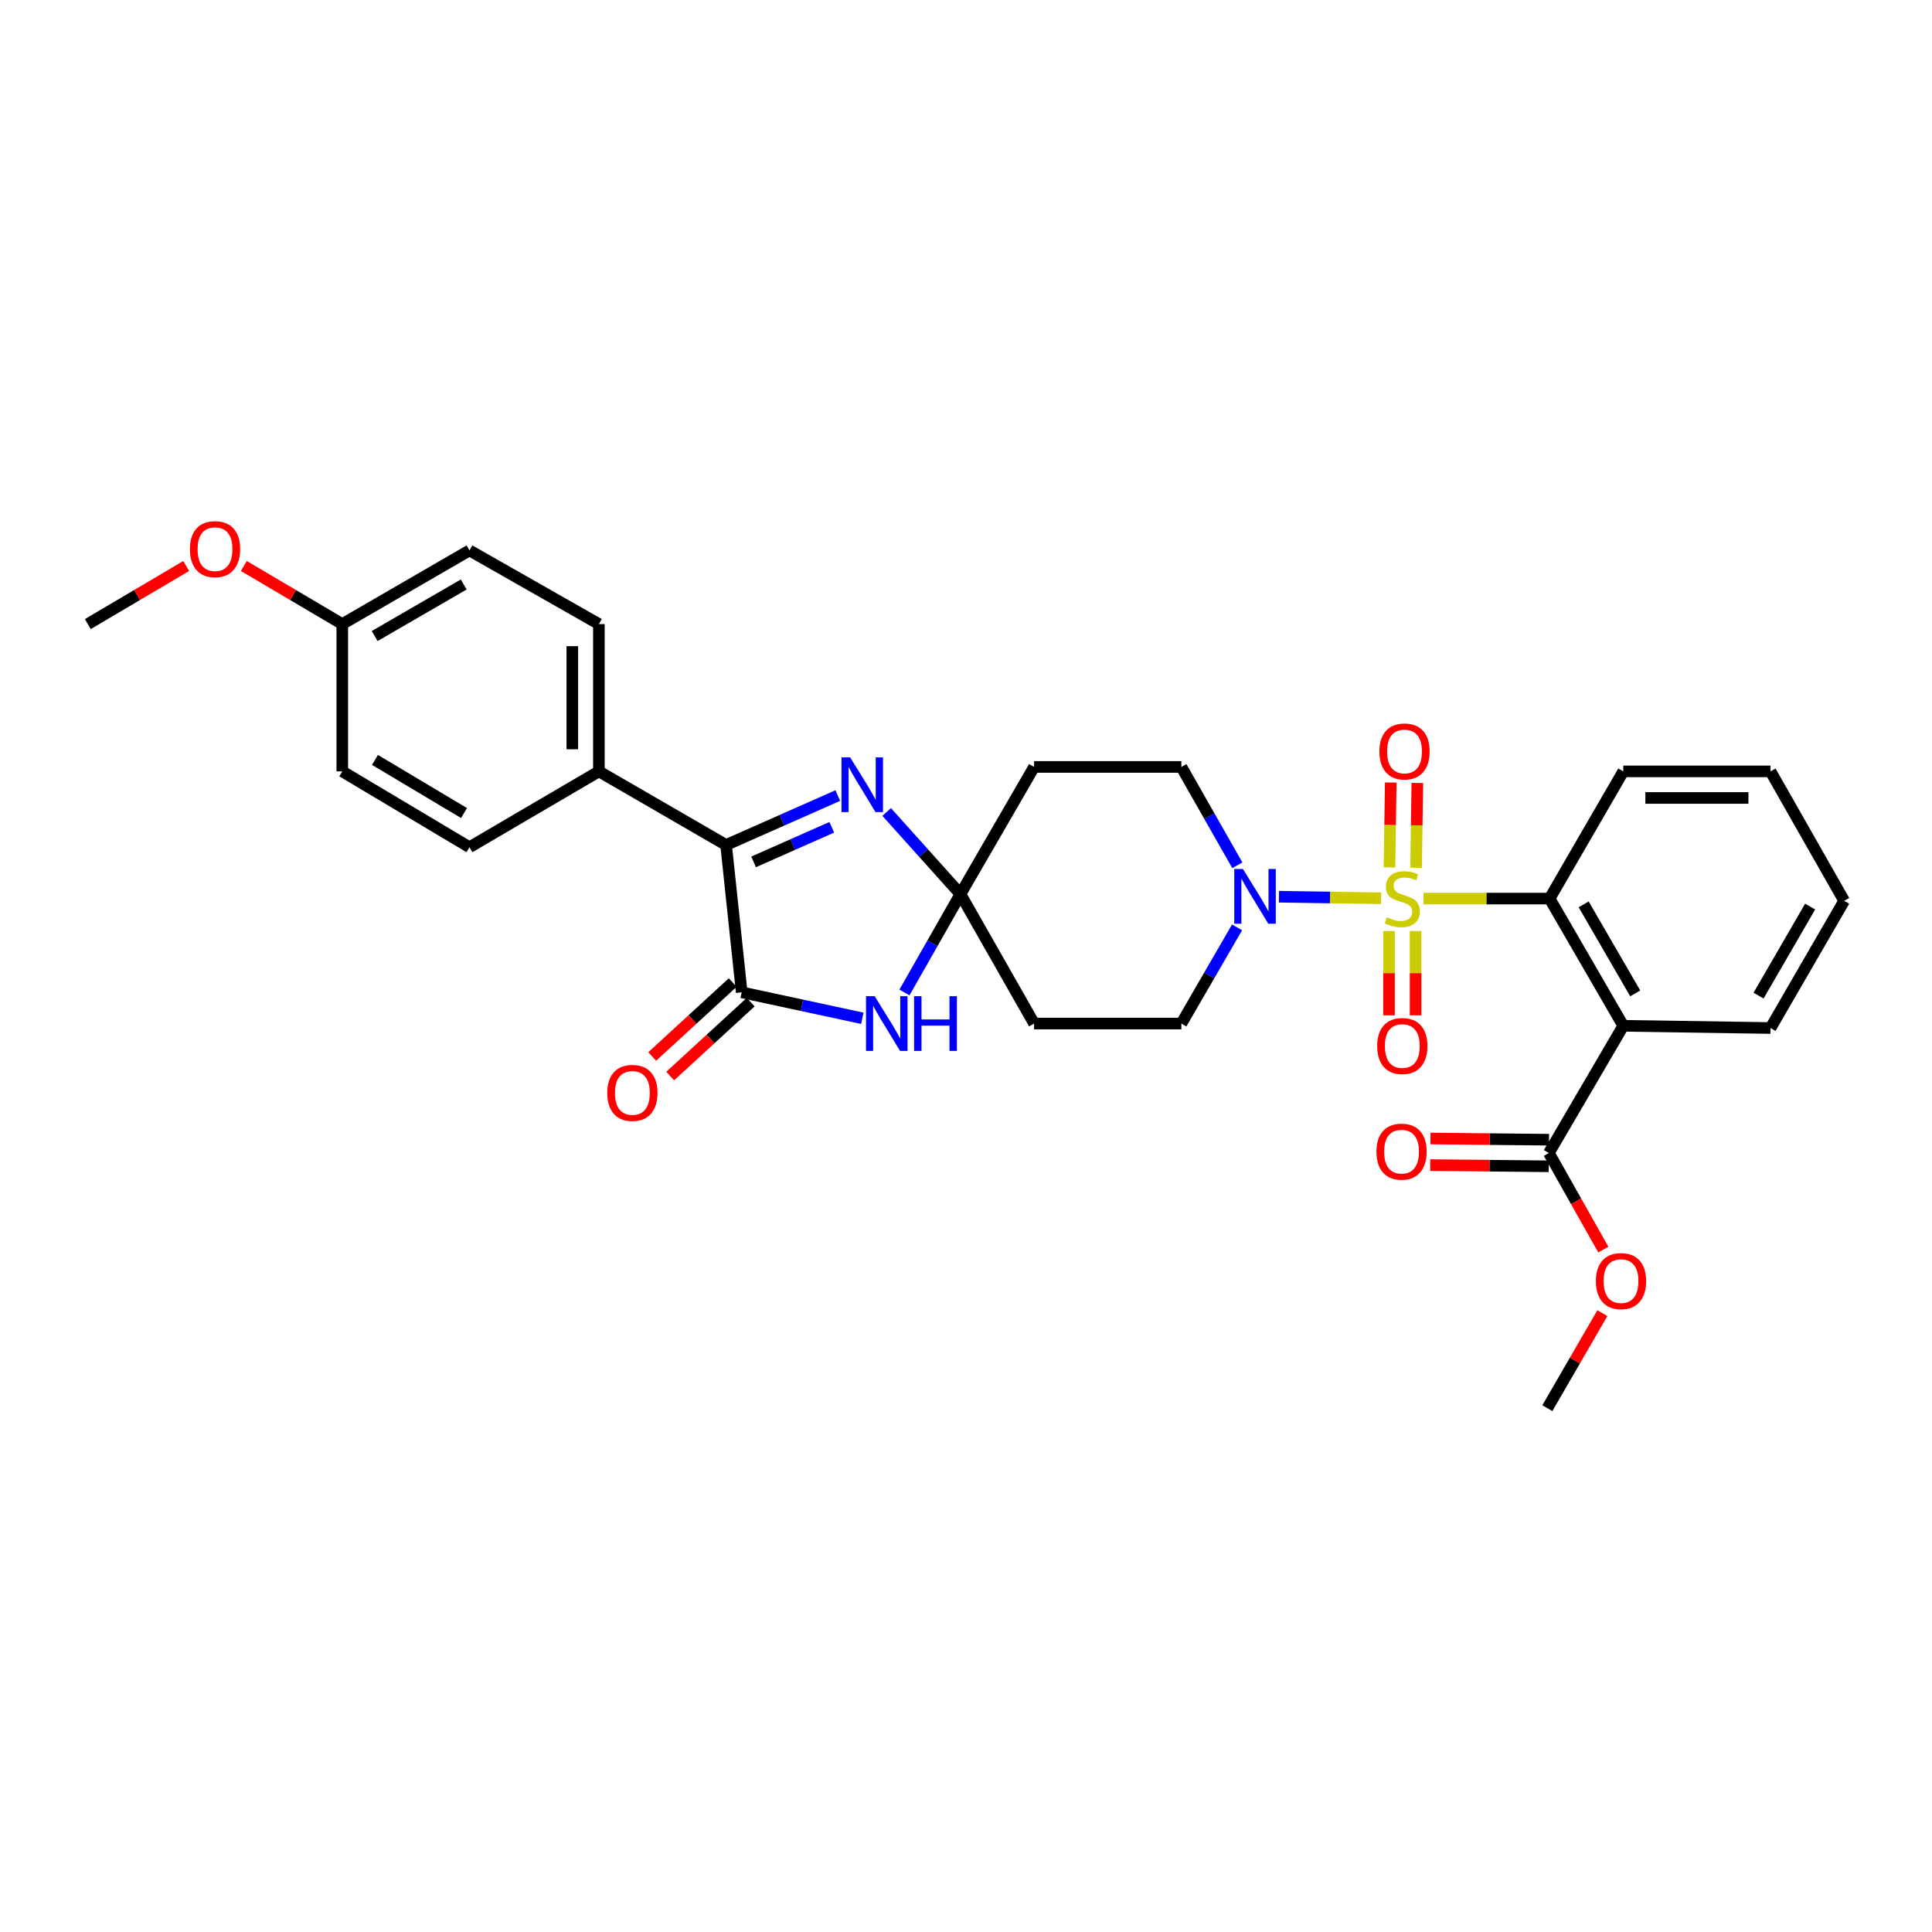 <?xml version='1.0' encoding='iso-8859-1'?>
<svg version='1.1' baseProfile='full'
              xmlns='http://www.w3.org/2000/svg'
                      xmlns:rdkit='http://www.rdkit.org/xml'
                      xmlns:xlink='http://www.w3.org/1999/xlink'
                  xml:space='preserve'
width='1000px' height='1000px' viewBox='0 0 1000 1000'>
<!-- END OF HEADER -->
<rect style='opacity:1.0;fill:#FFFFFF;stroke:none' width='1000' height='1000' x='0' y='0'> </rect>
<path class='bond-3' d='M 736.814,465.105 L 769.446,465.105' style='fill:none;fill-rule:evenodd;stroke:#CCCC00;stroke-width:6px;stroke-linecap:butt;stroke-linejoin:miter;stroke-opacity:1' />
<path class='bond-3' d='M 769.446,465.105 L 802.077,465.105' style='fill:none;fill-rule:evenodd;stroke:#000000;stroke-width:6px;stroke-linecap:butt;stroke-linejoin:miter;stroke-opacity:1' />
<path class='bond-6' d='M 714.842,464.938 L 688.407,464.538' style='fill:none;fill-rule:evenodd;stroke:#CCCC00;stroke-width:6px;stroke-linecap:butt;stroke-linejoin:miter;stroke-opacity:1' />
<path class='bond-6' d='M 688.407,464.538 L 661.973,464.138' style='fill:none;fill-rule:evenodd;stroke:#0000FF;stroke-width:6px;stroke-linecap:butt;stroke-linejoin:miter;stroke-opacity:1' />
<path class='bond-11' d='M 732.948,449.182 L 733.279,427.211' style='fill:none;fill-rule:evenodd;stroke:#CCCC00;stroke-width:6px;stroke-linecap:butt;stroke-linejoin:miter;stroke-opacity:1' />
<path class='bond-11' d='M 733.279,427.211 L 733.609,405.24' style='fill:none;fill-rule:evenodd;stroke:#FF0000;stroke-width:6px;stroke-linecap:butt;stroke-linejoin:miter;stroke-opacity:1' />
<path class='bond-11' d='M 719.189,448.975 L 719.52,427.004' style='fill:none;fill-rule:evenodd;stroke:#CCCC00;stroke-width:6px;stroke-linecap:butt;stroke-linejoin:miter;stroke-opacity:1' />
<path class='bond-11' d='M 719.52,427.004 L 719.85,405.033' style='fill:none;fill-rule:evenodd;stroke:#FF0000;stroke-width:6px;stroke-linecap:butt;stroke-linejoin:miter;stroke-opacity:1' />
<path class='bond-12' d='M 718.948,481.891 L 718.948,503.712' style='fill:none;fill-rule:evenodd;stroke:#CCCC00;stroke-width:6px;stroke-linecap:butt;stroke-linejoin:miter;stroke-opacity:1' />
<path class='bond-12' d='M 718.948,503.712 L 718.948,525.533' style='fill:none;fill-rule:evenodd;stroke:#FF0000;stroke-width:6px;stroke-linecap:butt;stroke-linejoin:miter;stroke-opacity:1' />
<path class='bond-12' d='M 732.708,481.891 L 732.708,503.712' style='fill:none;fill-rule:evenodd;stroke:#CCCC00;stroke-width:6px;stroke-linecap:butt;stroke-linejoin:miter;stroke-opacity:1' />
<path class='bond-12' d='M 732.708,503.712 L 732.708,525.533' style='fill:none;fill-rule:evenodd;stroke:#FF0000;stroke-width:6px;stroke-linecap:butt;stroke-linejoin:miter;stroke-opacity:1' />
<path class='bond-0' d='M 497.118,462.804 L 535.243,396.967' style='fill:none;fill-rule:evenodd;stroke:#000000;stroke-width:6px;stroke-linecap:butt;stroke-linejoin:miter;stroke-opacity:1' />
<path class='bond-2' d='M 497.118,462.804 L 482.634,488.252' style='fill:none;fill-rule:evenodd;stroke:#000000;stroke-width:6px;stroke-linecap:butt;stroke-linejoin:miter;stroke-opacity:1' />
<path class='bond-2' d='M 482.634,488.252 L 468.149,513.701' style='fill:none;fill-rule:evenodd;stroke:#0000FF;stroke-width:6px;stroke-linecap:butt;stroke-linejoin:miter;stroke-opacity:1' />
<path class='bond-4' d='M 497.118,462.804 L 478.028,441.534' style='fill:none;fill-rule:evenodd;stroke:#000000;stroke-width:6px;stroke-linecap:butt;stroke-linejoin:miter;stroke-opacity:1' />
<path class='bond-4' d='M 478.028,441.534 L 458.937,420.264' style='fill:none;fill-rule:evenodd;stroke:#0000FF;stroke-width:6px;stroke-linecap:butt;stroke-linejoin:miter;stroke-opacity:1' />
<path class='bond-31' d='M 497.118,462.804 L 535.243,529.788' style='fill:none;fill-rule:evenodd;stroke:#000000;stroke-width:6px;stroke-linecap:butt;stroke-linejoin:miter;stroke-opacity:1' />
<path class='bond-1' d='M 383.906,513.626 L 415.119,520.345' style='fill:none;fill-rule:evenodd;stroke:#000000;stroke-width:6px;stroke-linecap:butt;stroke-linejoin:miter;stroke-opacity:1' />
<path class='bond-1' d='M 415.119,520.345 L 446.333,527.063' style='fill:none;fill-rule:evenodd;stroke:#0000FF;stroke-width:6px;stroke-linecap:butt;stroke-linejoin:miter;stroke-opacity:1' />
<path class='bond-16' d='M 379.251,508.559 L 358.418,527.695' style='fill:none;fill-rule:evenodd;stroke:#000000;stroke-width:6px;stroke-linecap:butt;stroke-linejoin:miter;stroke-opacity:1' />
<path class='bond-16' d='M 358.418,527.695 L 337.585,546.831' style='fill:none;fill-rule:evenodd;stroke:#FF0000;stroke-width:6px;stroke-linecap:butt;stroke-linejoin:miter;stroke-opacity:1' />
<path class='bond-16' d='M 388.56,518.694 L 367.727,537.829' style='fill:none;fill-rule:evenodd;stroke:#000000;stroke-width:6px;stroke-linecap:butt;stroke-linejoin:miter;stroke-opacity:1' />
<path class='bond-16' d='M 367.727,537.829 L 346.894,556.965' style='fill:none;fill-rule:evenodd;stroke:#FF0000;stroke-width:6px;stroke-linecap:butt;stroke-linejoin:miter;stroke-opacity:1' />
<path class='bond-33' d='M 383.906,513.626 L 375.825,437.362' style='fill:none;fill-rule:evenodd;stroke:#000000;stroke-width:6px;stroke-linecap:butt;stroke-linejoin:miter;stroke-opacity:1' />
<path class='bond-7' d='M 802.077,465.105 L 840.202,530.957' style='fill:none;fill-rule:evenodd;stroke:#000000;stroke-width:6px;stroke-linecap:butt;stroke-linejoin:miter;stroke-opacity:1' />
<path class='bond-7' d='M 819.705,468.088 L 846.392,514.185' style='fill:none;fill-rule:evenodd;stroke:#000000;stroke-width:6px;stroke-linecap:butt;stroke-linejoin:miter;stroke-opacity:1' />
<path class='bond-25' d='M 802.077,465.105 L 840.202,399.268' style='fill:none;fill-rule:evenodd;stroke:#000000;stroke-width:6px;stroke-linecap:butt;stroke-linejoin:miter;stroke-opacity:1' />
<path class='bond-5' d='M 433.629,411.784 L 404.727,424.573' style='fill:none;fill-rule:evenodd;stroke:#0000FF;stroke-width:6px;stroke-linecap:butt;stroke-linejoin:miter;stroke-opacity:1' />
<path class='bond-5' d='M 404.727,424.573 L 375.825,437.362' style='fill:none;fill-rule:evenodd;stroke:#000000;stroke-width:6px;stroke-linecap:butt;stroke-linejoin:miter;stroke-opacity:1' />
<path class='bond-5' d='M 430.526,428.204 L 410.295,437.156' style='fill:none;fill-rule:evenodd;stroke:#0000FF;stroke-width:6px;stroke-linecap:butt;stroke-linejoin:miter;stroke-opacity:1' />
<path class='bond-5' d='M 410.295,437.156 L 390.064,446.109' style='fill:none;fill-rule:evenodd;stroke:#000000;stroke-width:6px;stroke-linecap:butt;stroke-linejoin:miter;stroke-opacity:1' />
<path class='bond-13' d='M 375.825,437.362 L 309.988,399.268' style='fill:none;fill-rule:evenodd;stroke:#000000;stroke-width:6px;stroke-linecap:butt;stroke-linejoin:miter;stroke-opacity:1' />
<path class='bond-14' d='M 640.3,480.012 L 625.889,504.9' style='fill:none;fill-rule:evenodd;stroke:#0000FF;stroke-width:6px;stroke-linecap:butt;stroke-linejoin:miter;stroke-opacity:1' />
<path class='bond-14' d='M 625.889,504.9 L 611.477,529.788' style='fill:none;fill-rule:evenodd;stroke:#000000;stroke-width:6px;stroke-linecap:butt;stroke-linejoin:miter;stroke-opacity:1' />
<path class='bond-15' d='M 640.445,447.864 L 625.961,422.415' style='fill:none;fill-rule:evenodd;stroke:#0000FF;stroke-width:6px;stroke-linecap:butt;stroke-linejoin:miter;stroke-opacity:1' />
<path class='bond-15' d='M 625.961,422.415 L 611.477,396.967' style='fill:none;fill-rule:evenodd;stroke:#000000;stroke-width:6px;stroke-linecap:butt;stroke-linejoin:miter;stroke-opacity:1' />
<path class='bond-8' d='M 840.202,530.957 L 801.687,596.794' style='fill:none;fill-rule:evenodd;stroke:#000000;stroke-width:6px;stroke-linecap:butt;stroke-linejoin:miter;stroke-opacity:1' />
<path class='bond-22' d='M 840.202,530.957 L 916.421,532.104' style='fill:none;fill-rule:evenodd;stroke:#000000;stroke-width:6px;stroke-linecap:butt;stroke-linejoin:miter;stroke-opacity:1' />
<path class='bond-17' d='M 801.758,589.914 L 771.086,589.601' style='fill:none;fill-rule:evenodd;stroke:#000000;stroke-width:6px;stroke-linecap:butt;stroke-linejoin:miter;stroke-opacity:1' />
<path class='bond-17' d='M 771.086,589.601 L 740.415,589.287' style='fill:none;fill-rule:evenodd;stroke:#FF0000;stroke-width:6px;stroke-linecap:butt;stroke-linejoin:miter;stroke-opacity:1' />
<path class='bond-17' d='M 801.617,603.674 L 770.945,603.361' style='fill:none;fill-rule:evenodd;stroke:#000000;stroke-width:6px;stroke-linecap:butt;stroke-linejoin:miter;stroke-opacity:1' />
<path class='bond-17' d='M 770.945,603.361 L 740.274,603.047' style='fill:none;fill-rule:evenodd;stroke:#FF0000;stroke-width:6px;stroke-linecap:butt;stroke-linejoin:miter;stroke-opacity:1' />
<path class='bond-20' d='M 801.687,596.794 L 815.786,621.794' style='fill:none;fill-rule:evenodd;stroke:#000000;stroke-width:6px;stroke-linecap:butt;stroke-linejoin:miter;stroke-opacity:1' />
<path class='bond-20' d='M 815.786,621.794 L 829.885,646.793' style='fill:none;fill-rule:evenodd;stroke:#FF0000;stroke-width:6px;stroke-linecap:butt;stroke-linejoin:miter;stroke-opacity:1' />
<path class='bond-9' d='M 535.243,529.788 L 611.477,529.788' style='fill:none;fill-rule:evenodd;stroke:#000000;stroke-width:6px;stroke-linecap:butt;stroke-linejoin:miter;stroke-opacity:1' />
<path class='bond-10' d='M 535.243,396.967 L 611.477,396.967' style='fill:none;fill-rule:evenodd;stroke:#000000;stroke-width:6px;stroke-linecap:butt;stroke-linejoin:miter;stroke-opacity:1' />
<path class='bond-18' d='M 309.988,399.268 L 309.988,323.026' style='fill:none;fill-rule:evenodd;stroke:#000000;stroke-width:6px;stroke-linecap:butt;stroke-linejoin:miter;stroke-opacity:1' />
<path class='bond-18' d='M 296.227,387.831 L 296.227,334.462' style='fill:none;fill-rule:evenodd;stroke:#000000;stroke-width:6px;stroke-linecap:butt;stroke-linejoin:miter;stroke-opacity:1' />
<path class='bond-19' d='M 309.988,399.268 L 242.997,438.524' style='fill:none;fill-rule:evenodd;stroke:#000000;stroke-width:6px;stroke-linecap:butt;stroke-linejoin:miter;stroke-opacity:1' />
<path class='bond-23' d='M 309.988,323.026 L 242.997,284.901' style='fill:none;fill-rule:evenodd;stroke:#000000;stroke-width:6px;stroke-linecap:butt;stroke-linejoin:miter;stroke-opacity:1' />
<path class='bond-24' d='M 242.997,438.524 L 177.159,399.268' style='fill:none;fill-rule:evenodd;stroke:#000000;stroke-width:6px;stroke-linecap:butt;stroke-linejoin:miter;stroke-opacity:1' />
<path class='bond-24' d='M 240.168,420.816 L 194.082,393.337' style='fill:none;fill-rule:evenodd;stroke:#000000;stroke-width:6px;stroke-linecap:butt;stroke-linejoin:miter;stroke-opacity:1' />
<path class='bond-27' d='M 829.386,679.676 L 815.147,704.271' style='fill:none;fill-rule:evenodd;stroke:#FF0000;stroke-width:6px;stroke-linecap:butt;stroke-linejoin:miter;stroke-opacity:1' />
<path class='bond-27' d='M 815.147,704.271 L 800.908,728.866' style='fill:none;fill-rule:evenodd;stroke:#000000;stroke-width:6px;stroke-linecap:butt;stroke-linejoin:miter;stroke-opacity:1' />
<path class='bond-21' d='M 177.159,323.026 L 177.159,399.268' style='fill:none;fill-rule:evenodd;stroke:#000000;stroke-width:6px;stroke-linecap:butt;stroke-linejoin:miter;stroke-opacity:1' />
<path class='bond-26' d='M 177.159,323.026 L 151.682,307.989' style='fill:none;fill-rule:evenodd;stroke:#000000;stroke-width:6px;stroke-linecap:butt;stroke-linejoin:miter;stroke-opacity:1' />
<path class='bond-26' d='M 151.682,307.989 L 126.204,292.953' style='fill:none;fill-rule:evenodd;stroke:#FF0000;stroke-width:6px;stroke-linecap:butt;stroke-linejoin:miter;stroke-opacity:1' />
<path class='bond-34' d='M 177.159,323.026 L 242.997,284.901' style='fill:none;fill-rule:evenodd;stroke:#000000;stroke-width:6px;stroke-linecap:butt;stroke-linejoin:miter;stroke-opacity:1' />
<path class='bond-34' d='M 193.931,329.215 L 240.017,302.528' style='fill:none;fill-rule:evenodd;stroke:#000000;stroke-width:6px;stroke-linecap:butt;stroke-linejoin:miter;stroke-opacity:1' />
<path class='bond-32' d='M 916.421,532.104 L 954.545,466.267' style='fill:none;fill-rule:evenodd;stroke:#000000;stroke-width:6px;stroke-linecap:butt;stroke-linejoin:miter;stroke-opacity:1' />
<path class='bond-32' d='M 910.231,515.333 L 936.919,469.247' style='fill:none;fill-rule:evenodd;stroke:#000000;stroke-width:6px;stroke-linecap:butt;stroke-linejoin:miter;stroke-opacity:1' />
<path class='bond-30' d='M 840.202,399.268 L 916.421,399.268' style='fill:none;fill-rule:evenodd;stroke:#000000;stroke-width:6px;stroke-linecap:butt;stroke-linejoin:miter;stroke-opacity:1' />
<path class='bond-30' d='M 851.635,413.028 L 904.988,413.028' style='fill:none;fill-rule:evenodd;stroke:#000000;stroke-width:6px;stroke-linecap:butt;stroke-linejoin:miter;stroke-opacity:1' />
<path class='bond-28' d='M 96.38,292.957 L 70.917,307.991' style='fill:none;fill-rule:evenodd;stroke:#FF0000;stroke-width:6px;stroke-linecap:butt;stroke-linejoin:miter;stroke-opacity:1' />
<path class='bond-28' d='M 70.917,307.991 L 45.455,323.026' style='fill:none;fill-rule:evenodd;stroke:#000000;stroke-width:6px;stroke-linecap:butt;stroke-linejoin:miter;stroke-opacity:1' />
<path class='bond-29' d='M 954.545,466.267 L 916.421,399.268' style='fill:none;fill-rule:evenodd;stroke:#000000;stroke-width:6px;stroke-linecap:butt;stroke-linejoin:miter;stroke-opacity:1' />
<path  class='atom-0' d='M 717.828 474.825
Q 718.148 474.945, 719.468 475.505
Q 720.788 476.065, 722.228 476.425
Q 723.708 476.745, 725.148 476.745
Q 727.828 476.745, 729.388 475.465
Q 730.948 474.145, 730.948 471.865
Q 730.948 470.305, 730.148 469.345
Q 729.388 468.385, 728.188 467.865
Q 726.988 467.345, 724.988 466.745
Q 722.468 465.985, 720.948 465.265
Q 719.468 464.545, 718.388 463.025
Q 717.348 461.505, 717.348 458.945
Q 717.348 455.385, 719.748 453.185
Q 722.188 450.985, 726.988 450.985
Q 730.268 450.985, 733.988 452.545
L 733.068 455.625
Q 729.668 454.225, 727.108 454.225
Q 724.348 454.225, 722.828 455.385
Q 721.308 456.505, 721.348 458.465
Q 721.348 459.985, 722.108 460.905
Q 722.908 461.825, 724.028 462.345
Q 725.188 462.865, 727.108 463.465
Q 729.668 464.265, 731.188 465.065
Q 732.708 465.865, 733.788 467.505
Q 734.908 469.105, 734.908 471.865
Q 734.908 475.785, 732.268 477.905
Q 729.668 479.985, 725.308 479.985
Q 722.788 479.985, 720.868 479.425
Q 718.988 478.905, 716.748 477.985
L 717.828 474.825
' fill='#CCCC00'/>
<path  class='atom-3' d='M 452.733 515.628
L 462.013 530.628
Q 462.933 532.108, 464.413 534.788
Q 465.893 537.468, 465.973 537.628
L 465.973 515.628
L 469.733 515.628
L 469.733 543.948
L 465.853 543.948
L 455.893 527.548
Q 454.733 525.628, 453.493 523.428
Q 452.293 521.228, 451.933 520.548
L 451.933 543.948
L 448.253 543.948
L 448.253 515.628
L 452.733 515.628
' fill='#0000FF'/>
<path  class='atom-3' d='M 473.133 515.628
L 476.973 515.628
L 476.973 527.668
L 491.453 527.668
L 491.453 515.628
L 495.293 515.628
L 495.293 543.948
L 491.453 543.948
L 491.453 530.868
L 476.973 530.868
L 476.973 543.948
L 473.133 543.948
L 473.133 515.628
' fill='#0000FF'/>
<path  class='atom-5' d='M 440.035 392.019
L 449.315 407.019
Q 450.235 408.499, 451.715 411.179
Q 453.195 413.859, 453.275 414.019
L 453.275 392.019
L 457.035 392.019
L 457.035 420.339
L 453.155 420.339
L 443.195 403.939
Q 442.035 402.019, 440.795 399.819
Q 439.595 397.619, 439.235 396.939
L 439.235 420.339
L 435.555 420.339
L 435.555 392.019
L 440.035 392.019
' fill='#0000FF'/>
<path  class='atom-7' d='M 643.341 449.79
L 652.621 464.79
Q 653.541 466.27, 655.021 468.95
Q 656.501 471.63, 656.581 471.79
L 656.581 449.79
L 660.341 449.79
L 660.341 478.11
L 656.461 478.11
L 646.501 461.71
Q 645.341 459.79, 644.101 457.59
Q 642.901 455.39, 642.541 454.71
L 642.541 478.11
L 638.861 478.11
L 638.861 449.79
L 643.341 449.79
' fill='#0000FF'/>
<path  class='atom-12' d='M 713.975 388.951
Q 713.975 382.151, 717.335 378.351
Q 720.695 374.551, 726.975 374.551
Q 733.255 374.551, 736.615 378.351
Q 739.975 382.151, 739.975 388.951
Q 739.975 395.831, 736.575 399.751
Q 733.175 403.631, 726.975 403.631
Q 720.735 403.631, 717.335 399.751
Q 713.975 395.871, 713.975 388.951
M 726.975 400.431
Q 731.295 400.431, 733.615 397.551
Q 735.975 394.631, 735.975 388.951
Q 735.975 383.391, 733.615 380.591
Q 731.295 377.751, 726.975 377.751
Q 722.655 377.751, 720.295 380.551
Q 717.975 383.351, 717.975 388.951
Q 717.975 394.671, 720.295 397.551
Q 722.655 400.431, 726.975 400.431
' fill='#FF0000'/>
<path  class='atom-13' d='M 712.828 541.419
Q 712.828 534.619, 716.188 530.819
Q 719.548 527.019, 725.828 527.019
Q 732.108 527.019, 735.468 530.819
Q 738.828 534.619, 738.828 541.419
Q 738.828 548.299, 735.428 552.219
Q 732.028 556.099, 725.828 556.099
Q 719.588 556.099, 716.188 552.219
Q 712.828 548.339, 712.828 541.419
M 725.828 552.899
Q 730.148 552.899, 732.468 550.019
Q 734.828 547.099, 734.828 541.419
Q 734.828 535.859, 732.468 533.059
Q 730.148 530.219, 725.828 530.219
Q 721.508 530.219, 719.148 533.019
Q 716.828 535.819, 716.828 541.419
Q 716.828 547.139, 719.148 550.019
Q 721.508 552.899, 725.828 552.899
' fill='#FF0000'/>
<path  class='atom-17' d='M 314.319 565.684
Q 314.319 558.884, 317.679 555.084
Q 321.039 551.284, 327.319 551.284
Q 333.599 551.284, 336.959 555.084
Q 340.319 558.884, 340.319 565.684
Q 340.319 572.564, 336.919 576.484
Q 333.519 580.364, 327.319 580.364
Q 321.079 580.364, 317.679 576.484
Q 314.319 572.604, 314.319 565.684
M 327.319 577.164
Q 331.639 577.164, 333.959 574.284
Q 336.319 571.364, 336.319 565.684
Q 336.319 560.124, 333.959 557.324
Q 331.639 554.484, 327.319 554.484
Q 322.999 554.484, 320.639 557.284
Q 318.319 560.084, 318.319 565.684
Q 318.319 571.404, 320.639 574.284
Q 322.999 577.164, 327.319 577.164
' fill='#FF0000'/>
<path  class='atom-18' d='M 712.438 596.095
Q 712.438 589.295, 715.798 585.495
Q 719.158 581.695, 725.438 581.695
Q 731.718 581.695, 735.078 585.495
Q 738.438 589.295, 738.438 596.095
Q 738.438 602.975, 735.038 606.895
Q 731.638 610.775, 725.438 610.775
Q 719.198 610.775, 715.798 606.895
Q 712.438 603.015, 712.438 596.095
M 725.438 607.575
Q 729.758 607.575, 732.078 604.695
Q 734.438 601.775, 734.438 596.095
Q 734.438 590.535, 732.078 587.735
Q 729.758 584.895, 725.438 584.895
Q 721.118 584.895, 718.758 587.695
Q 716.438 590.495, 716.438 596.095
Q 716.438 601.815, 718.758 604.695
Q 721.118 607.575, 725.438 607.575
' fill='#FF0000'/>
<path  class='atom-21' d='M 826.032 663.094
Q 826.032 656.294, 829.392 652.494
Q 832.752 648.694, 839.032 648.694
Q 845.312 648.694, 848.672 652.494
Q 852.032 656.294, 852.032 663.094
Q 852.032 669.974, 848.632 673.894
Q 845.232 677.774, 839.032 677.774
Q 832.792 677.774, 829.392 673.894
Q 826.032 670.014, 826.032 663.094
M 839.032 674.574
Q 843.352 674.574, 845.672 671.694
Q 848.032 668.774, 848.032 663.094
Q 848.032 657.534, 845.672 654.734
Q 843.352 651.894, 839.032 651.894
Q 834.712 651.894, 832.352 654.694
Q 830.032 657.494, 830.032 663.094
Q 830.032 668.814, 832.352 671.694
Q 834.712 674.574, 839.032 674.574
' fill='#FF0000'/>
<path  class='atom-27' d='M 98.292 284.232
Q 98.292 277.432, 101.652 273.632
Q 105.012 269.832, 111.292 269.832
Q 117.572 269.832, 120.932 273.632
Q 124.292 277.432, 124.292 284.232
Q 124.292 291.112, 120.892 295.032
Q 117.492 298.912, 111.292 298.912
Q 105.052 298.912, 101.652 295.032
Q 98.292 291.152, 98.292 284.232
M 111.292 295.712
Q 115.612 295.712, 117.932 292.832
Q 120.292 289.912, 120.292 284.232
Q 120.292 278.672, 117.932 275.872
Q 115.612 273.032, 111.292 273.032
Q 106.972 273.032, 104.612 275.832
Q 102.292 278.632, 102.292 284.232
Q 102.292 289.952, 104.612 292.832
Q 106.972 295.712, 111.292 295.712
' fill='#FF0000'/>
</svg>
